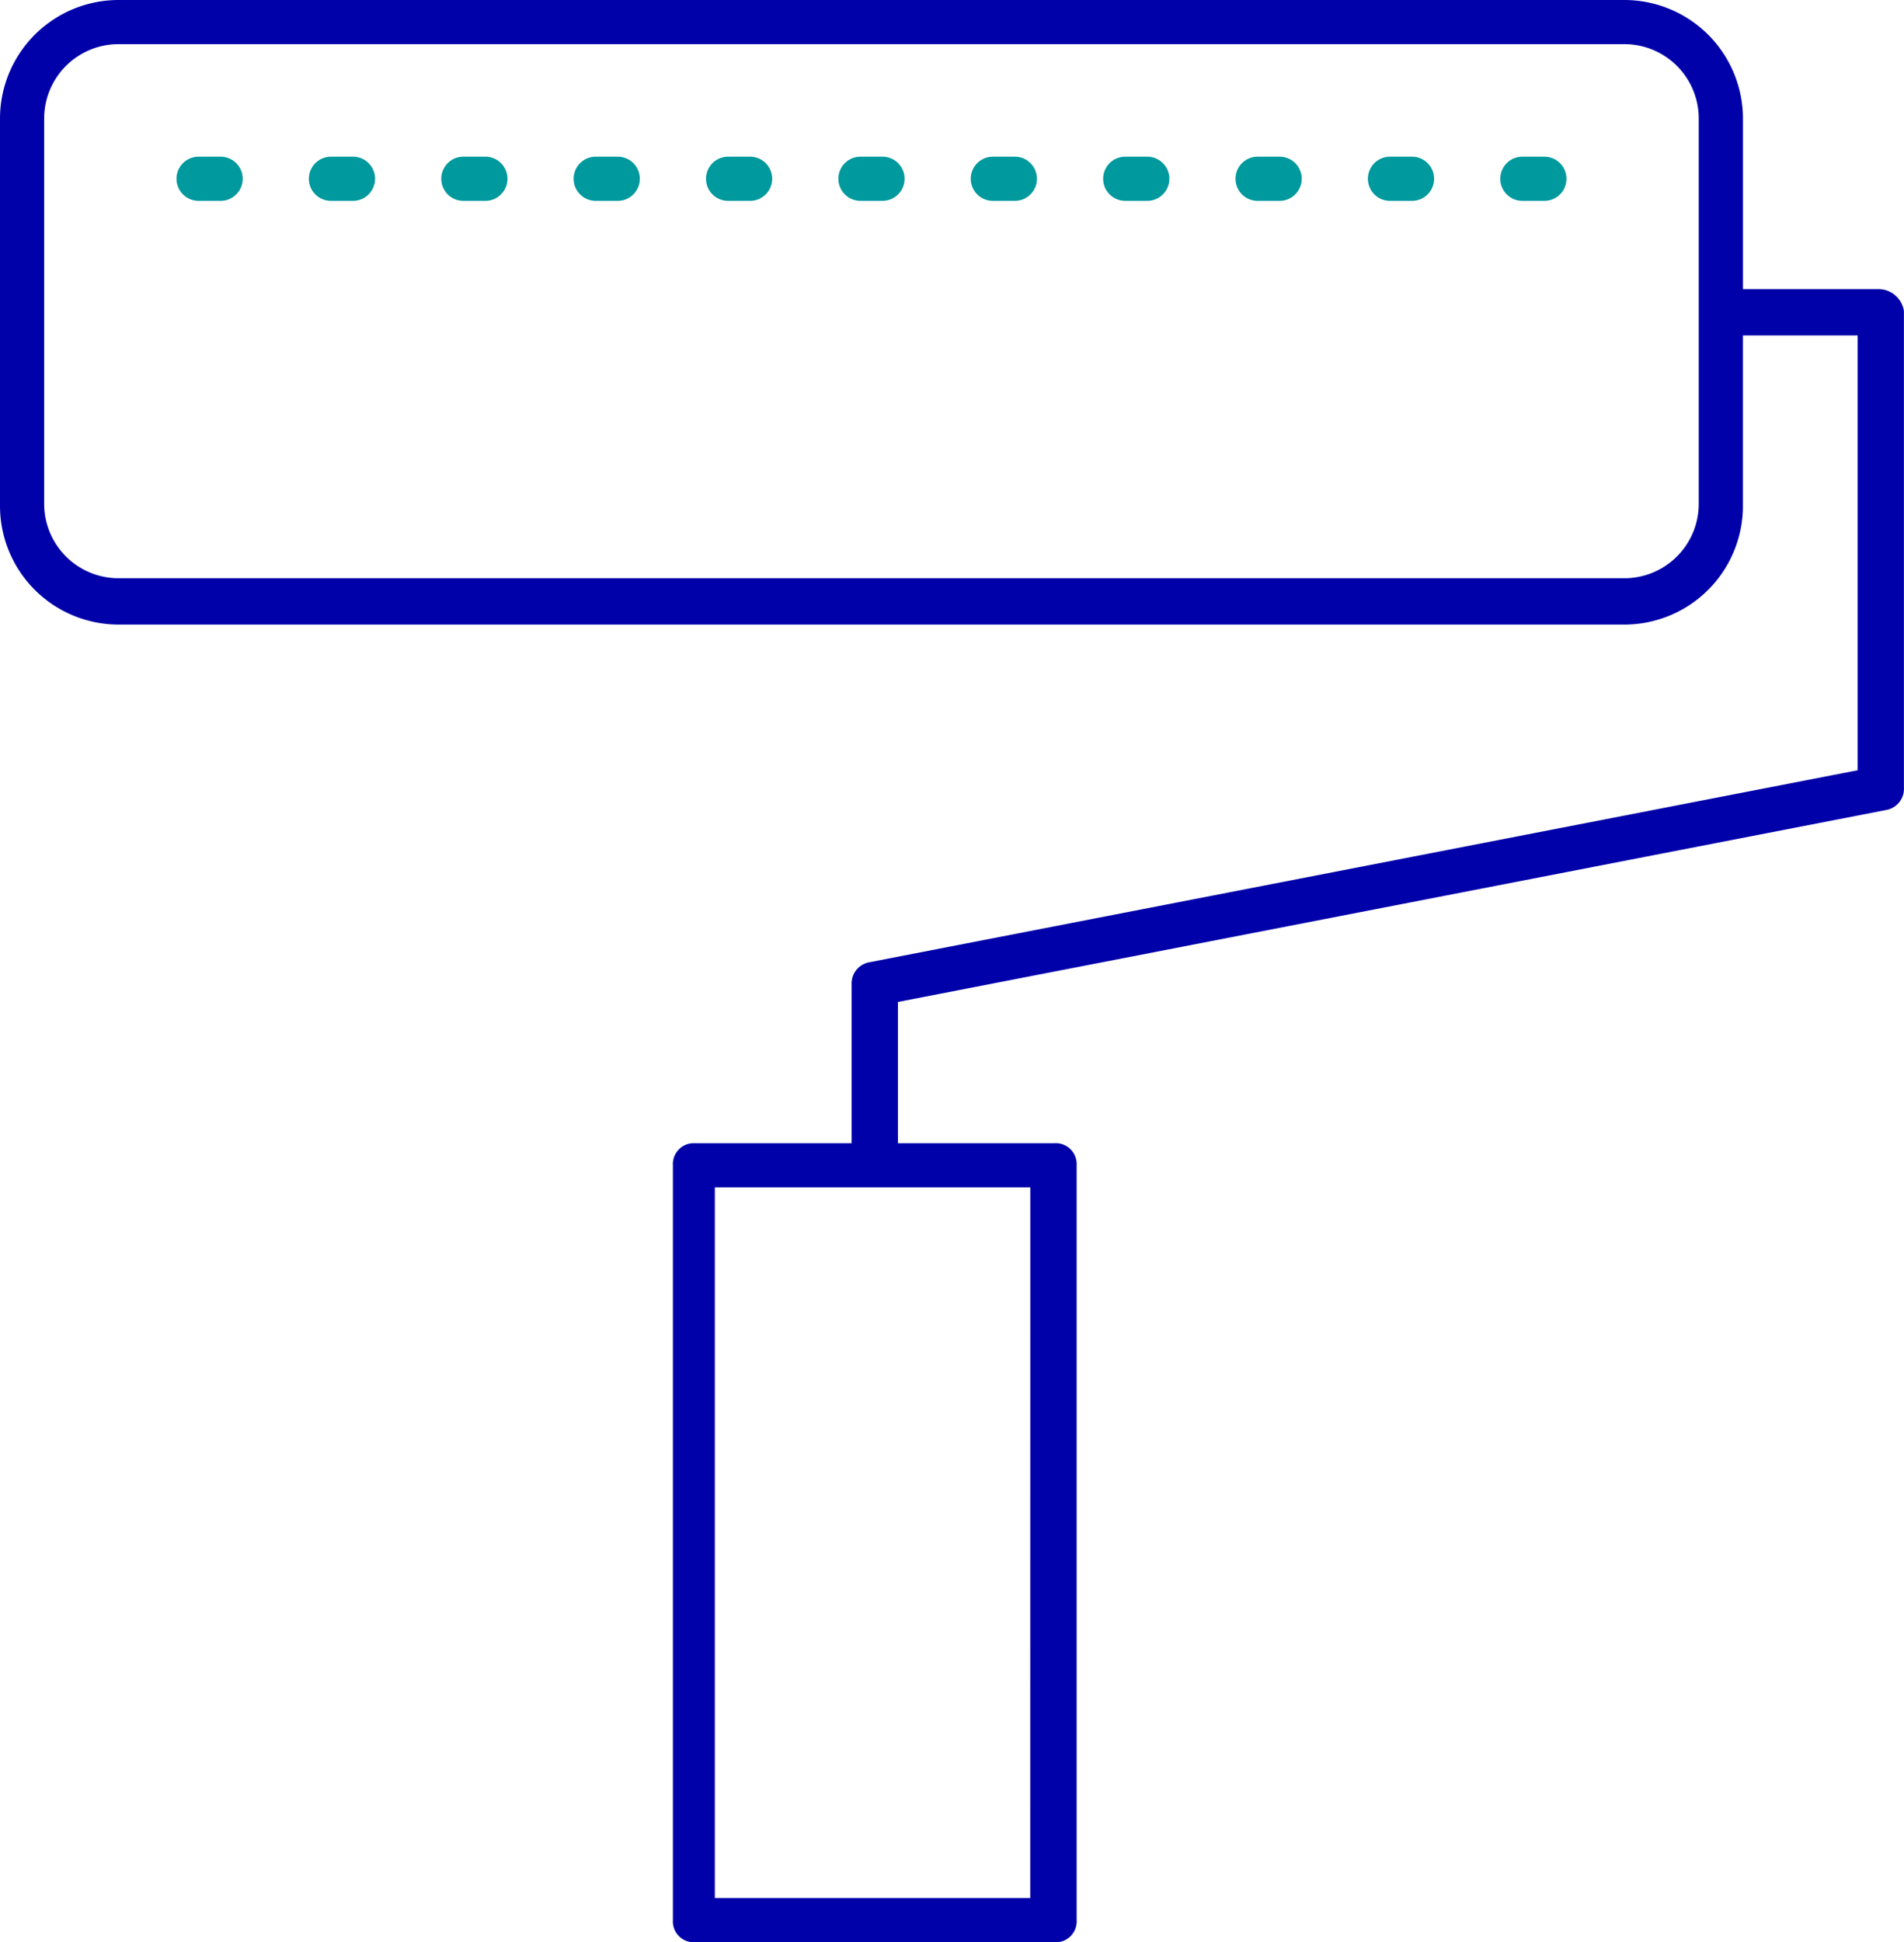 <svg xmlns="http://www.w3.org/2000/svg" width="82.23" height="83.85" viewBox="0 0 82.23 83.85"><g id="home-paint" transform="translate(-108.635 -33.601)"><path id="Path_57" data-name="Path 57" d="M189.818,46.083H183.91V38.746a5.124,5.124,0,0,0-5.145-5.145H113.78a5.124,5.124,0,0,0-5.145,5.145V55.421a5.124,5.124,0,0,0,5.145,5.145h64.984a5.124,5.124,0,0,0,5.145-5.145V48.084h4.955V66.855l-42.687,8.29a.928.928,0,0,0-.762.953v6.86h-6.766a.9.9,0,0,0-.953.953V116.5a.9.9,0,0,0,.953.953h15.531a.9.9,0,0,0,.953-.953V83.911a.9.9,0,0,0-.953-.953h-6.765v-6.1L190.1,68.57a.928.928,0,0,0,.762-.953V47.036a1.11,1.11,0,0,0-1.048-.952ZM182,55.326a3.212,3.212,0,0,1-3.239,3.239H113.781a3.212,3.212,0,0,1-3.239-3.239V38.746a3.212,3.212,0,0,1,3.239-3.239h64.984A3.212,3.212,0,0,1,182,38.746Zm-28.871,60.219H139.507V84.864h13.625Z" transform="translate(0)" fill="#0001a9"></path><path id="Path_58" data-name="Path 58" d="M289.743,73.359h-.953a.953.953,0,1,0,0,1.906h.953a.953.953,0,0,0,0-1.906Z" transform="translate(-148.711 -32.993)" fill="#00999d"></path><path id="Path_59" data-name="Path 59" d="M155.343,73.359h-.953a.953.953,0,0,0,0,1.906h.953a.953.953,0,0,0,0-1.906Z" transform="translate(-37.179 -32.993)" fill="#00999d"></path><path id="Path_60" data-name="Path 60" d="M256.143,73.359h-.953a.953.953,0,0,0,0,1.906h.953a.953.953,0,1,0,0-1.906Z" transform="translate(-120.828 -32.993)" fill="#00999d"></path><path id="Path_61" data-name="Path 61" d="M222.543,73.359h-.953a.953.953,0,0,0,0,1.906h.953a.953.953,0,0,0,0-1.906Z" transform="translate(-92.945 -32.993)" fill="#00999d"></path><path id="Path_62" data-name="Path 62" d="M188.943,73.359h-.953a.953.953,0,0,0,0,1.906h.953a.953.953,0,0,0,0-1.906Z" transform="translate(-65.062 -32.993)" fill="#00999d"></path><path id="Path_63" data-name="Path 63" d="M323.343,73.359h-.953a.953.953,0,1,0,0,1.906h.953a.953.953,0,1,0,0-1.906Z" transform="translate(-176.594 -32.993)" fill="#00999d"></path><path id="Path_64" data-name="Path 64" d="M457.743,73.359h-.953a.953.953,0,1,0,0,1.906h.953a.953.953,0,0,0,0-1.906Z" transform="translate(-288.125 -32.993)" fill="#00999d"></path><path id="Path_65" data-name="Path 65" d="M356.943,73.359h-.953a.953.953,0,1,0,0,1.906h.953a.953.953,0,1,0,0-1.906Z" transform="translate(-204.477 -32.993)" fill="#00999d"></path><path id="Path_66" data-name="Path 66" d="M491.343,73.359h-.953a.953.953,0,1,0,0,1.906h.953a.953.953,0,1,0,0-1.906Z" transform="translate(-316.008 -32.993)" fill="#00999d"></path><path id="Path_67" data-name="Path 67" d="M390.543,73.359h-.953a.953.953,0,1,0,0,1.906h.953a.953.953,0,1,0,0-1.906Z" transform="translate(-232.359 -32.993)" fill="#00999d"></path><path id="Path_68" data-name="Path 68" d="M424.143,73.359h-.953a.953.953,0,1,0,0,1.906h.953a.953.953,0,1,0,0-1.906Z" transform="translate(-260.242 -32.993)" fill="#00999d"></path></g></svg>